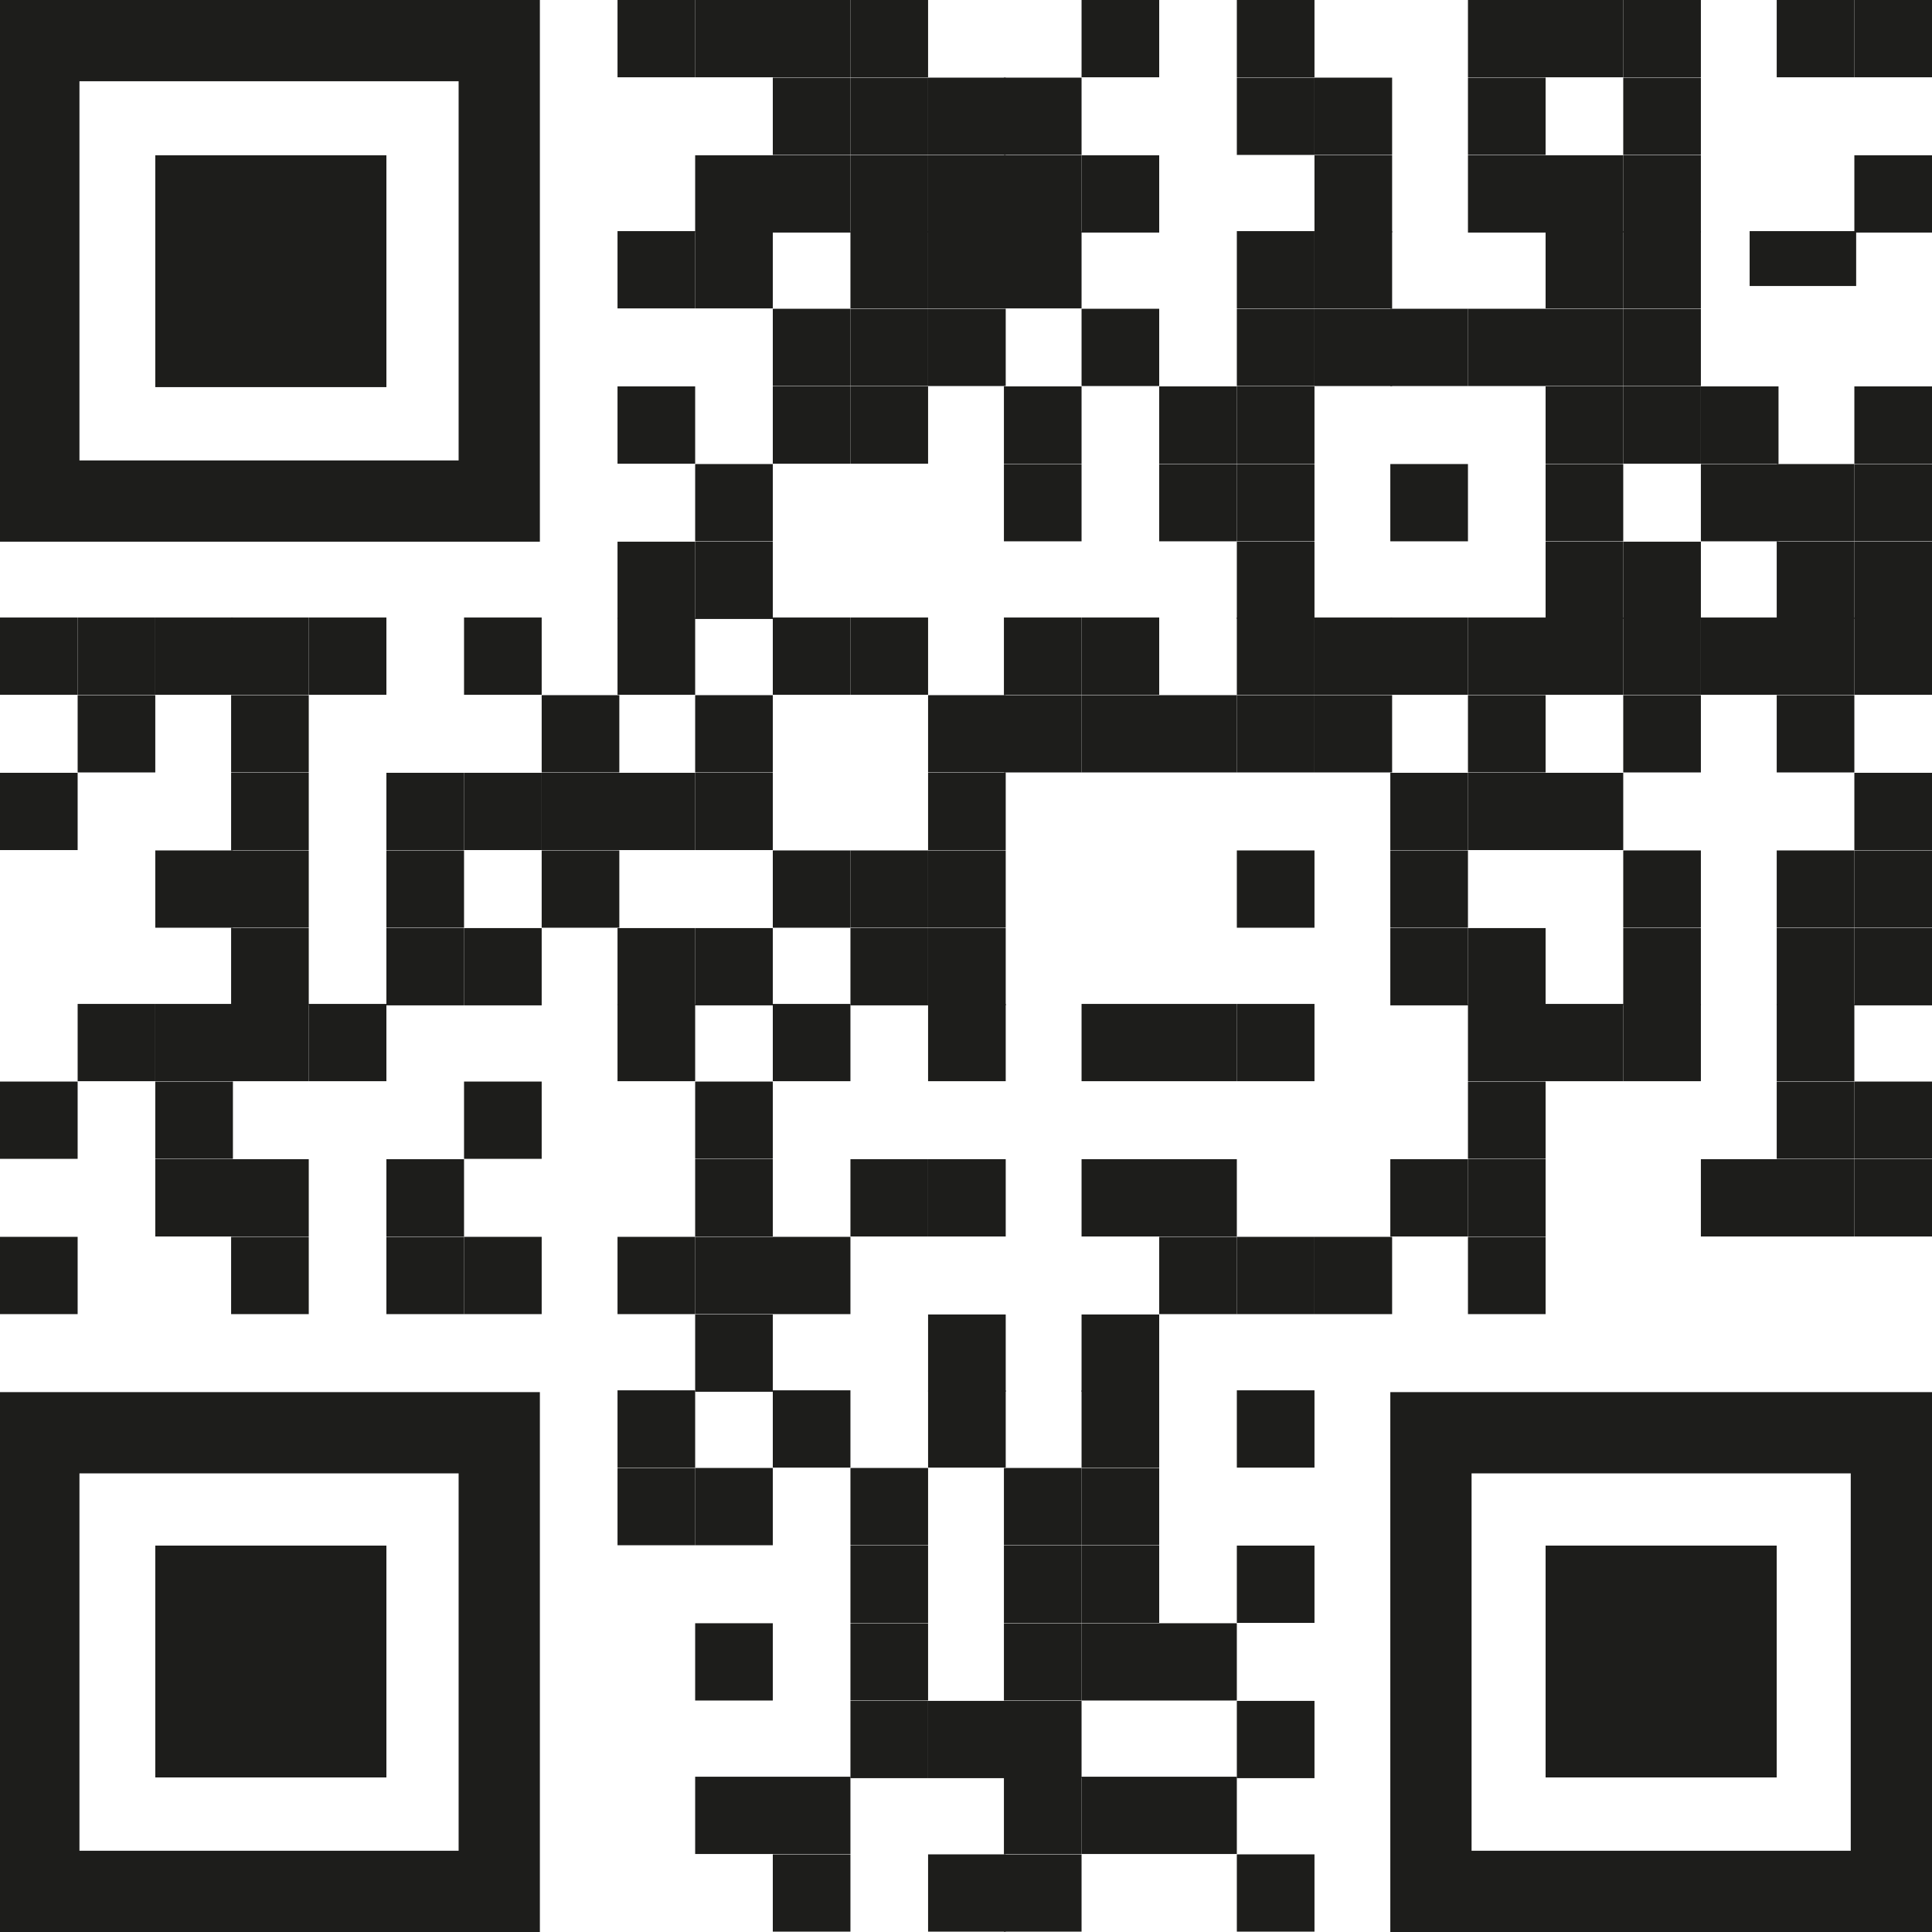 <?xml version="1.0"?>
<svg xmlns="http://www.w3.org/2000/svg" id="Ebene_1" data-name="Ebene 1" viewBox="0 0 107 107" width="150" height="150"><rect x="42.8" y="102.7" width="4.3" height="4.28" fill="#1d1d1b"/><rect x="51.4" y="102.7" width="4.3" height="4.28" fill="#1d1d1b"/><rect x="55.6" y="102.7" width="4.3" height="4.28" fill="#1d1d1b"/><rect x="68.5" y="102.7" width="4.3" height="4.28" fill="#1d1d1b"/><rect x="38.5" y="98.4" width="4.3" height="4.28" fill="#1d1d1b"/><rect x="42.8" y="98.4" width="4.3" height="4.28" fill="#1d1d1b"/><rect x="55.6" y="98.4" width="4.3" height="4.28" fill="#1d1d1b"/><rect x="59.9" y="98.4" width="4.3" height="4.28" fill="#1d1d1b"/><rect x="64.2" y="98.4" width="4.3" height="4.28" fill="#1d1d1b"/><rect x="47.1" y="94.2" width="4.3" height="4.28" fill="#1d1d1b"/><rect x="51.4" y="94.2" width="4.3" height="4.28" fill="#1d1d1b"/><rect x="55.6" y="94.2" width="4.3" height="4.28" fill="#1d1d1b"/><rect x="68.5" y="94.2" width="4.3" height="4.28" fill="#1d1d1b"/><rect x="38.5" y="89.9" width="4.3" height="4.28" fill="#1d1d1b"/><rect x="47.1" y="89.9" width="4.3" height="4.28" fill="#1d1d1b"/><rect x="55.6" y="89.9" width="4.3" height="4.28" fill="#1d1d1b"/><rect x="59.9" y="89.9" width="4.3" height="4.28" fill="#1d1d1b"/><rect x="64.2" y="89.9" width="4.3" height="4.28" fill="#1d1d1b"/><rect x="47.1" y="85.6" width="4.3" height="4.28" fill="#1d1d1b"/><rect x="55.6" y="85.6" width="4.3" height="4.28" fill="#1d1d1b"/><rect x="59.9" y="85.6" width="4.3" height="4.28" fill="#1d1d1b"/><rect x="68.5" y="85.6" width="4.3" height="4.28" fill="#1d1d1b"/><rect x="34.2" y="81.3" width="4.3" height="4.28" fill="#1d1d1b"/><rect x="38.5" y="81.3" width="4.3" height="4.28" fill="#1d1d1b"/><rect x="47.1" y="81.3" width="4.3" height="4.28" fill="#1d1d1b"/><rect x="55.6" y="81.3" width="4.3" height="4.28" fill="#1d1d1b"/><rect x="59.9" y="81.3" width="4.3" height="4.28" fill="#1d1d1b"/><rect x="34.2" y="77" width="4.3" height="4.28" fill="#1d1d1b"/><rect x="42.8" y="77" width="4.3" height="4.28" fill="#1d1d1b"/><rect x="51.4" y="77" width="4.3" height="4.28" fill="#1d1d1b"/><rect x="59.9" y="77" width="4.3" height="4.28" fill="#1d1d1b"/><rect x="68.5" y="77" width="4.3" height="4.28" fill="#1d1d1b"/><rect x="38.5" y="72.8" width="4.3" height="4.28" fill="#1d1d1b"/><rect x="51.4" y="72.8" width="4.3" height="4.28" fill="#1d1d1b"/><rect x="59.9" y="72.8" width="4.3" height="4.28" fill="#1d1d1b"/><rect y="68.5" width="4.3" height="4.28" fill="#1d1d1b"/><rect x="12.8" y="68.5" width="4.3" height="4.28" fill="#1d1d1b"/><rect x="21.4" y="68.5" width="4.3" height="4.28" fill="#1d1d1b"/><rect x="25.7" y="68.5" width="4.3" height="4.28" fill="#1d1d1b"/><rect x="34.2" y="68.5" width="4.3" height="4.28" fill="#1d1d1b"/><rect x="38.5" y="68.5" width="4.3" height="4.28" fill="#1d1d1b"/><rect x="42.8" y="68.5" width="4.3" height="4.28" fill="#1d1d1b"/><rect x="64.2" y="68.5" width="4.3" height="4.28" fill="#1d1d1b"/><rect x="68.5" y="68.5" width="4.3" height="4.28" fill="#1d1d1b"/><rect x="72.8" y="68.5" width="4.3" height="4.28" fill="#1d1d1b"/><rect x="81.3" y="68.5" width="4.3" height="4.28" fill="#1d1d1b"/><rect x="8.6" y="64.2" width="4.3" height="4.28" fill="#1d1d1b"/><rect x="12.8" y="64.2" width="4.3" height="4.28" fill="#1d1d1b"/><rect x="21.4" y="64.2" width="4.3" height="4.28" fill="#1d1d1b"/><rect x="38.5" y="64.2" width="4.3" height="4.28" fill="#1d1d1b"/><rect x="47.1" y="64.2" width="4.3" height="4.28" fill="#1d1d1b"/><rect x="51.4" y="64.2" width="4.3" height="4.28" fill="#1d1d1b"/><rect x="59.9" y="64.2" width="4.3" height="4.28" fill="#1d1d1b"/><rect x="64.2" y="64.2" width="4.3" height="4.28" fill="#1d1d1b"/><rect x="77" y="64.2" width="4.3" height="4.28" fill="#1d1d1b"/><rect x="81.3" y="64.2" width="4.3" height="4.28" fill="#1d1d1b"/><rect x="94.2" y="64.2" width="4.3" height="4.28" fill="#1d1d1b"/><rect x="98.4" y="64.2" width="4.3" height="4.28" fill="#1d1d1b"/><rect x="102.7" y="64.2" width="4.3" height="4.28" fill="#1d1d1b"/><rect y="59.9" width="4.3" height="4.28" fill="#1d1d1b"/><rect x="8.6" y="59.9" width="4.3" height="4.28" fill="#1d1d1b"/><rect x="25.7" y="59.9" width="4.3" height="4.28" fill="#1d1d1b"/><rect x="38.5" y="59.9" width="4.3" height="4.28" fill="#1d1d1b"/><rect x="81.3" y="59.9" width="4.3" height="4.28" fill="#1d1d1b"/><rect x="98.4" y="59.9" width="4.3" height="4.28" fill="#1d1d1b"/><rect x="102.7" y="59.9" width="4.3" height="4.28" fill="#1d1d1b"/><rect x="4.3" y="55.6" width="4.3" height="4.28" fill="#1d1d1b"/><rect x="8.6" y="55.6" width="4.3" height="4.28" fill="#1d1d1b"/><rect x="12.8" y="55.6" width="4.3" height="4.28" fill="#1d1d1b"/><rect x="17.1" y="55.6" width="4.3" height="4.28" fill="#1d1d1b"/><rect x="34.2" y="55.6" width="4.3" height="4.28" fill="#1d1d1b"/><rect x="42.8" y="55.6" width="4.3" height="4.28" fill="#1d1d1b"/><rect x="51.4" y="55.6" width="4.3" height="4.28" fill="#1d1d1b"/><rect x="59.9" y="55.6" width="4.3" height="4.28" fill="#1d1d1b"/><rect x="64.2" y="55.6" width="4.3" height="4.28" fill="#1d1d1b"/><rect x="68.5" y="55.6" width="4.3" height="4.28" fill="#1d1d1b"/><rect x="81.3" y="55.6" width="4.3" height="4.28" fill="#1d1d1b"/><rect x="85.6" y="55.6" width="4.3" height="4.28" fill="#1d1d1b"/><rect x="89.9" y="55.6" width="4.3" height="4.28" fill="#1d1d1b"/><rect x="98.4" y="55.6" width="4.3" height="4.28" fill="#1d1d1b"/><rect x="12.8" y="51.4" width="4.3" height="4.28" fill="#1d1d1b"/><rect x="21.4" y="51.4" width="4.3" height="4.28" fill="#1d1d1b"/><rect x="25.7" y="51.4" width="4.3" height="4.28" fill="#1d1d1b"/><rect x="34.2" y="51.4" width="4.3" height="4.28" fill="#1d1d1b"/><rect x="38.5" y="51.4" width="4.3" height="4.28" fill="#1d1d1b"/><rect x="47.1" y="51.4" width="4.3" height="4.28" fill="#1d1d1b"/><rect x="51.4" y="51.4" width="4.3" height="4.28" fill="#1d1d1b"/><rect x="77" y="51.4" width="4.3" height="4.28" fill="#1d1d1b"/><rect x="81.3" y="51.4" width="4.3" height="4.28" fill="#1d1d1b"/><rect x="89.9" y="51.4" width="4.3" height="4.28" fill="#1d1d1b"/><rect x="98.4" y="51.4" width="4.3" height="4.28" fill="#1d1d1b"/><rect x="102.7" y="51.4" width="4.3" height="4.28" fill="#1d1d1b"/><rect x="8.6" y="47.1" width="4.3" height="4.28" fill="#1d1d1b"/><rect x="12.8" y="47.1" width="4.3" height="4.28" fill="#1d1d1b"/><rect x="21.4" y="47.1" width="4.3" height="4.28" fill="#1d1d1b"/><rect x="30" y="47.1" width="4.3" height="4.28" fill="#1d1d1b"/><rect x="42.8" y="47.1" width="4.3" height="4.28" fill="#1d1d1b"/><rect x="47.1" y="47.1" width="4.3" height="4.28" fill="#1d1d1b"/><rect x="51.4" y="47.1" width="4.3" height="4.28" fill="#1d1d1b"/><rect x="68.5" y="47.1" width="4.3" height="4.28" fill="#1d1d1b"/><rect x="77" y="47.1" width="4.3" height="4.28" fill="#1d1d1b"/><rect x="89.9" y="47.1" width="4.3" height="4.28" fill="#1d1d1b"/><rect x="98.4" y="47.1" width="4.3" height="4.28" fill="#1d1d1b"/><rect x="102.7" y="47.1" width="4.3" height="4.28" fill="#1d1d1b"/><rect y="42.8" width="4.3" height="4.28" fill="#1d1d1b"/><rect x="12.8" y="42.8" width="4.3" height="4.28" fill="#1d1d1b"/><rect x="21.4" y="42.8" width="4.3" height="4.28" fill="#1d1d1b"/><rect x="25.7" y="42.8" width="4.3" height="4.28" fill="#1d1d1b"/><rect x="30" y="42.8" width="4.3" height="4.28" fill="#1d1d1b"/><rect x="34.2" y="42.8" width="4.3" height="4.28" fill="#1d1d1b"/><rect x="38.5" y="42.8" width="4.3" height="4.28" fill="#1d1d1b"/><rect x="51.4" y="42.8" width="4.3" height="4.28" fill="#1d1d1b"/><rect x="77" y="42.8" width="4.3" height="4.28" fill="#1d1d1b"/><rect x="81.3" y="42.8" width="4.3" height="4.28" fill="#1d1d1b"/><rect x="85.6" y="42.8" width="4.3" height="4.28" fill="#1d1d1b"/><rect x="102.7" y="42.8" width="4.3" height="4.28" fill="#1d1d1b"/><rect x="4.3" y="38.5" width="4.3" height="4.28" fill="#1d1d1b"/><rect x="12.8" y="38.5" width="4.3" height="4.28" fill="#1d1d1b"/><rect x="30" y="38.5" width="4.3" height="4.28" fill="#1d1d1b"/><rect x="38.5" y="38.5" width="4.3" height="4.28" fill="#1d1d1b"/><rect x="51.4" y="38.5" width="4.3" height="4.28" fill="#1d1d1b"/><rect x="55.6" y="38.5" width="4.3" height="4.28" fill="#1d1d1b"/><rect x="59.9" y="38.5" width="4.3" height="4.28" fill="#1d1d1b"/><rect x="64.2" y="38.5" width="4.3" height="4.28" fill="#1d1d1b"/><rect x="68.5" y="38.5" width="4.3" height="4.28" fill="#1d1d1b"/><rect x="72.8" y="38.5" width="4.3" height="4.28" fill="#1d1d1b"/><rect x="81.3" y="38.5" width="4.3" height="4.28" fill="#1d1d1b"/><rect x="89.9" y="38.5" width="4.3" height="4.28" fill="#1d1d1b"/><rect x="98.4" y="38.5" width="4.3" height="4.28" fill="#1d1d1b"/><rect y="34.2" width="4.3" height="4.28" fill="#1d1d1b"/><rect x="4.3" y="34.2" width="4.3" height="4.28" fill="#1d1d1b"/><rect x="8.6" y="34.2" width="4.3" height="4.28" fill="#1d1d1b"/><rect x="12.8" y="34.2" width="4.3" height="4.28" fill="#1d1d1b"/><rect x="17.1" y="34.2" width="4.3" height="4.28" fill="#1d1d1b"/><rect x="25.7" y="34.2" width="4.3" height="4.28" fill="#1d1d1b"/><rect x="34.2" y="34.2" width="4.3" height="4.28" fill="#1d1d1b"/><rect x="42.8" y="34.2" width="4.3" height="4.28" fill="#1d1d1b"/><rect x="47.1" y="34.2" width="4.3" height="4.28" fill="#1d1d1b"/><rect x="55.6" y="34.2" width="4.3" height="4.28" fill="#1d1d1b"/><rect x="59.9" y="34.2" width="4.3" height="4.28" fill="#1d1d1b"/><rect x="68.5" y="34.2" width="4.3" height="4.28" fill="#1d1d1b"/><rect x="72.8" y="34.2" width="4.3" height="4.28" fill="#1d1d1b"/><rect x="77" y="34.2" width="4.3" height="4.28" fill="#1d1d1b"/><rect x="81.3" y="34.2" width="4.3" height="4.28" fill="#1d1d1b"/><rect x="85.6" y="34.2" width="4.3" height="4.28" fill="#1d1d1b"/><rect x="89.9" y="34.2" width="4.3" height="4.28" fill="#1d1d1b"/><rect x="94.2" y="34.2" width="4.3" height="4.28" fill="#1d1d1b"/><rect x="98.4" y="34.2" width="4.3" height="4.28" fill="#1d1d1b"/><rect x="102.7" y="34.2" width="4.3" height="4.28" fill="#1d1d1b"/><rect x="34.2" y="30" width="4.3" height="4.28" fill="#1d1d1b"/><rect x="38.5" y="30" width="4.3" height="4.28" fill="#1d1d1b"/><rect x="68.5" y="30" width="4.3" height="4.28" fill="#1d1d1b"/><rect x="85.6" y="30" width="4.3" height="4.28" fill="#1d1d1b"/><rect x="89.9" y="30" width="4.3" height="4.28" fill="#1d1d1b"/><rect x="98.4" y="30" width="4.3" height="4.28" fill="#1d1d1b"/><rect x="102.7" y="30" width="4.3" height="4.28" fill="#1d1d1b"/><rect x="38.5" y="25.7" width="4.3" height="4.28" fill="#1d1d1b"/><rect x="55.6" y="25.7" width="4.3" height="4.28" fill="#1d1d1b"/><rect x="64.2" y="25.7" width="4.3" height="4.28" fill="#1d1d1b"/><rect x="68.5" y="25.7" width="4.3" height="4.28" fill="#1d1d1b"/><rect x="77" y="25.7" width="4.3" height="4.28" fill="#1d1d1b"/><rect x="85.6" y="25.7" width="4.3" height="4.28" fill="#1d1d1b"/><rect x="94.2" y="25.7" width="4.3" height="4.28" fill="#1d1d1b"/><rect x="98.4" y="25.7" width="4.3" height="4.28" fill="#1d1d1b"/><rect x="102.7" y="25.7" width="4.3" height="4.28" fill="#1d1d1b"/><rect x="34.2" y="21.4" width="4.3" height="4.28" fill="#1d1d1b"/><rect x="42.8" y="21.4" width="4.3" height="4.28" fill="#1d1d1b"/><rect x="47.1" y="21.4" width="4.3" height="4.28" fill="#1d1d1b"/><rect x="55.6" y="21.4" width="4.3" height="4.28" fill="#1d1d1b"/><rect x="64.2" y="21.4" width="4.3" height="4.28" fill="#1d1d1b"/><rect x="68.5" y="21.4" width="4.3" height="4.28" fill="#1d1d1b"/><rect x="85.6" y="21.4" width="4.3" height="4.28" fill="#1d1d1b"/><rect x="89.9" y="21.4" width="4.3" height="4.28" fill="#1d1d1b"/><rect x="94.2" y="21.4" width="4.3" height="4.28" fill="#1d1d1b"/><rect x="102.7" y="21.4" width="4.3" height="4.28" fill="#1d1d1b"/><rect x="42.8" y="17.1" width="4.3" height="4.28" fill="#1d1d1b"/><rect x="47.1" y="17.1" width="4.3" height="4.28" fill="#1d1d1b"/><rect x="51.4" y="17.1" width="4.3" height="4.28" fill="#1d1d1b"/><rect x="59.9" y="17.1" width="4.3" height="4.28" fill="#1d1d1b"/><rect x="68.5" y="17.1" width="4.3" height="4.28" fill="#1d1d1b"/><rect x="72.8" y="17.1" width="4.3" height="4.28" fill="#1d1d1b"/><rect x="77" y="17.1" width="4.3" height="4.28" fill="#1d1d1b"/><rect x="81.3" y="17.1" width="4.3" height="4.28" fill="#1d1d1b"/><rect x="85.6" y="17.1" width="4.3" height="4.28" fill="#1d1d1b"/><rect x="89.9" y="17.1" width="4.3" height="4.28" fill="#1d1d1b"/><rect x="34.2" y="12.8" width="4.3" height="4.28" fill="#1d1d1b"/><rect x="38.5" y="12.8" width="4.3" height="4.28" fill="#1d1d1b"/><rect x="47.1" y="12.8" width="4.3" height="4.28" fill="#1d1d1b"/><rect x="51.4" y="12.8" width="4.3" height="4.28" fill="#1d1d1b"/><rect x="55.6" y="12.8" width="4.3" height="4.28" fill="#1d1d1b"/><rect x="68.5" y="12.8" width="4.3" height="4.28" fill="#1d1d1b"/><rect x="72.8" y="12.8" width="4.3" height="4.28" fill="#1d1d1b"/><rect x="85.6" y="12.8" width="4.3" height="4.28" fill="#1d1d1b"/><rect x="89.9" y="12.8" width="4.3" height="4.28" fill="#1d1d1b"/><rect x="96.9" y="12.8" width="5.9" height="3.04" fill="#1d1d1b"/><rect x="38.5" y="8.6" width="4.3" height="4.28" fill="#1d1d1b"/><rect x="42.8" y="8.6" width="4.3" height="4.28" fill="#1d1d1b"/><rect x="47.1" y="8.6" width="4.3" height="4.28" fill="#1d1d1b"/><rect x="51.4" y="8.6" width="4.3" height="4.28" fill="#1d1d1b"/><rect x="55.6" y="8.6" width="4.3" height="4.28" fill="#1d1d1b"/><rect x="59.9" y="8.6" width="4.3" height="4.28" fill="#1d1d1b"/><rect x="72.8" y="8.6" width="4.3" height="4.28" fill="#1d1d1b"/><rect x="81.3" y="8.6" width="4.3" height="4.28" fill="#1d1d1b"/><rect x="85.6" y="8.6" width="4.3" height="4.28" fill="#1d1d1b"/><rect x="89.9" y="8.6" width="4.3" height="4.28" fill="#1d1d1b"/><rect x="102.7" y="8.6" width="4.3" height="4.28" fill="#1d1d1b"/><rect x="42.8" y="4.3" width="4.3" height="4.28" fill="#1d1d1b"/><rect x="47.1" y="4.3" width="4.3" height="4.28" fill="#1d1d1b"/><rect x="51.4" y="4.3" width="4.3" height="4.28" fill="#1d1d1b"/><rect x="55.6" y="4.3" width="4.3" height="4.28" fill="#1d1d1b"/><rect x="68.5" y="4.3" width="4.3" height="4.28" fill="#1d1d1b"/><rect x="72.8" y="4.3" width="4.3" height="4.28" fill="#1d1d1b"/><rect x="81.3" y="4.3" width="4.3" height="4.28" fill="#1d1d1b"/><rect x="89.9" y="4.3" width="4.3" height="4.28" fill="#1d1d1b"/><rect x="34.2" width="4.3" height="4.28" fill="#1d1d1b"/><rect x="38.5" width="4.3" height="4.28" fill="#1d1d1b"/><rect x="42.8" width="4.3" height="4.28" fill="#1d1d1b"/><rect x="47.1" width="4.3" height="4.28" fill="#1d1d1b"/><rect x="59.9" width="4.3" height="4.28" fill="#1d1d1b"/><rect x="68.5" width="4.3" height="4.28" fill="#1d1d1b"/><rect x="81.3" width="4.3" height="4.28" fill="#1d1d1b"/><rect x="85.6" width="4.3" height="4.28" fill="#1d1d1b"/><rect x="89.9" width="4.3" height="4.28" fill="#1d1d1b"/><rect x="98.4" width="4.3" height="4.28" fill="#1d1d1b"/><rect x="102.7" width="4.3" height="4.28" fill="#1d1d1b"/><path d="M33.8,91.1h-21V112h21Zm0,25.4H8.4V86.6H38.3v29.9Z" transform="translate(-8.4 -9.5)" fill="#1d1d1b"/><path d="M110.9,91.1h-21V112h21Zm0,25.4H85.4V86.6h30v29.9Z" transform="translate(-8.4 -9.5)" fill="#1d1d1b"/><path d="M33.8,14h-21V35h21Zm0,25.5H8.4V9.5H38.3v30Z" transform="translate(-8.4 -9.5)" fill="#1d1d1b"/><rect x="8.6" y="85.6" width="12.8" height="12.84" fill="#1d1d1b"/><rect x="85.6" y="85.6" width="12.8" height="12.84" fill="#1d1d1b"/><rect x="8.6" y="8.6" width="12.8" height="12.84" fill="#1d1d1b"/></svg>
